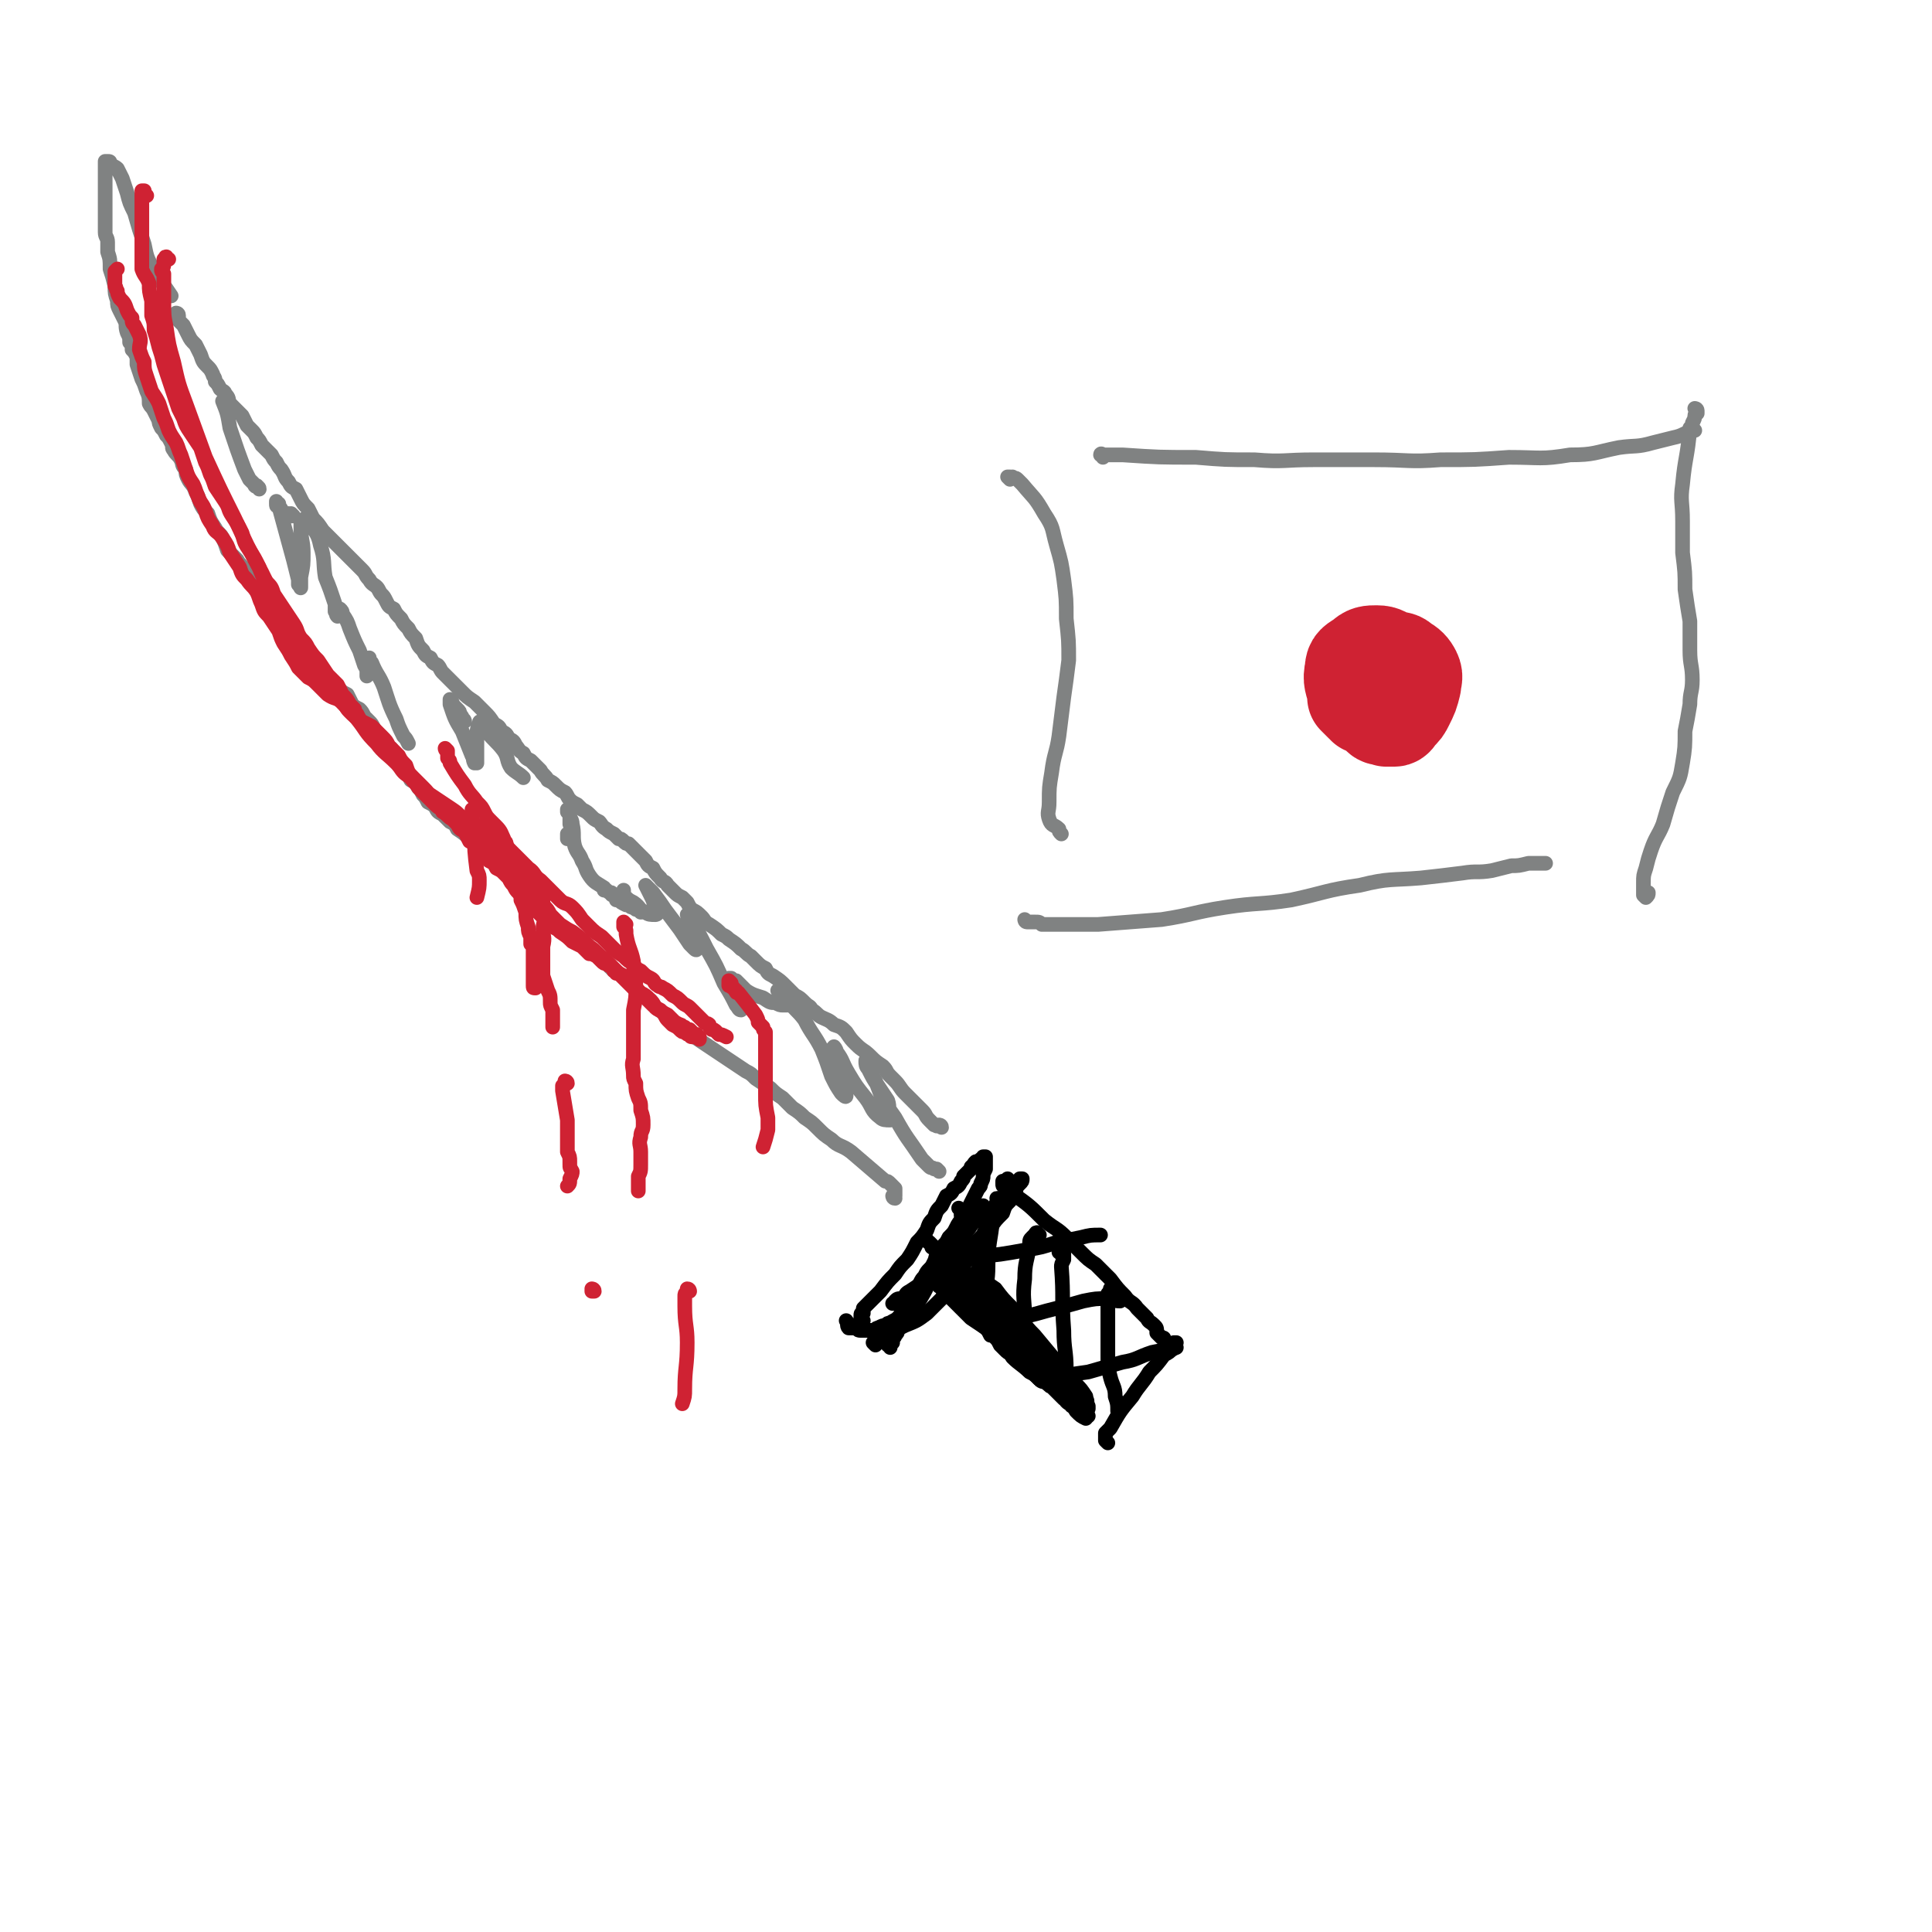 <svg viewBox='0 0 790 790' version='1.1' xmlns='http://www.w3.org/2000/svg' xmlns:xlink='http://www.w3.org/1999/xlink'><g fill='none' stroke='#000000' stroke-width='6' stroke-linecap='round' stroke-linejoin='round'><path d='M353,540c-1,0 -1,-1 -1,-1 0,0 0,0 0,-1 0,0 0,0 0,0 0,-1 0,-1 1,-1 0,-1 0,-1 0,-2 3,-3 3,-3 7,-7 3,-4 3,-4 6,-7 2,-3 2,-3 5,-6 2,-3 2,-3 4,-7 2,-2 2,-2 4,-5 1,-3 1,-3 3,-5 1,-3 1,-3 3,-5 1,-2 1,-2 2,-4 2,-1 2,-1 3,-3 2,-1 2,-1 3,-3 1,-1 1,-1 1,-2 1,-1 1,-1 2,-2 0,0 0,0 1,-1 0,-1 0,-1 1,-1 0,-1 0,-1 1,-2 1,0 1,0 1,0 0,0 0,0 1,-1 0,0 0,0 0,0 1,0 1,0 1,-1 0,0 0,0 0,0 1,0 1,0 1,0 0,1 0,1 0,1 0,1 0,1 0,1 0,2 0,2 0,3 -1,2 -1,2 -1,3 0,1 0,1 -1,3 0,1 0,1 -1,2 -1,2 -1,2 -2,4 -1,2 -1,2 -2,4 -1,2 -1,2 -2,4 -2,2 -2,2 -3,4 -1,2 -1,2 -3,4 -1,2 -1,2 -2,3 -1,2 -1,2 -2,4 -2,1 -1,1 -2,3 -1,2 -1,2 -2,3 -1,1 -1,1 -2,3 -1,1 -1,1 -2,3 -1,2 -1,2 -2,4 -1,2 -1,2 -3,4 -1,2 -1,2 -2,3 -1,2 -1,2 -2,3 -1,1 -2,1 -3,2 -1,0 -1,0 -2,1 -1,0 -1,0 -3,1 -1,0 -1,1 -2,1 -2,0 -2,0 -3,0 -1,0 -1,0 -2,0 -1,0 -1,0 -2,-1 -1,0 -1,0 -2,0 0,0 0,0 -1,0 -1,-1 0,-2 -1,-3 '/><path d='M383,522c0,0 -1,-1 -1,-1 0,0 0,1 1,1 0,0 0,0 0,1 0,0 0,0 0,0 0,0 0,0 0,1 0,0 0,0 0,0 0,1 0,1 0,1 1,0 1,0 1,1 0,0 0,0 1,0 0,1 0,1 1,2 3,3 3,3 7,7 2,2 2,2 4,4 3,2 3,2 6,4 1,1 1,1 2,3 1,0 1,0 2,1 1,1 1,1 2,3 1,1 1,1 2,2 1,1 1,1 3,2 1,1 1,1 2,2 1,1 1,1 3,3 1,1 1,1 3,2 1,1 1,1 3,3 1,1 1,0 2,1 2,1 2,2 3,2 1,1 1,1 2,2 1,1 1,1 2,2 0,0 0,0 1,1 1,0 1,1 1,1 1,1 1,1 2,1 0,1 0,1 1,1 0,1 0,0 1,1 0,0 0,0 1,1 0,0 0,0 1,1 0,0 0,0 0,0 1,0 1,0 1,0 1,1 1,1 2,1 '/><path d='M413,483c0,0 -1,-1 -1,-1 0,0 0,1 0,1 0,0 0,0 -1,0 0,0 0,0 -1,0 0,0 0,0 0,1 0,0 0,0 0,0 0,1 0,1 1,1 0,1 0,1 1,1 1,1 1,1 2,2 7,5 7,5 13,11 5,4 5,3 9,7 3,3 3,3 6,6 3,3 3,3 6,5 3,3 3,3 6,6 3,4 3,4 6,7 2,3 3,2 5,5 2,2 2,2 4,4 1,2 1,1 3,3 1,1 1,1 1,3 1,1 1,1 2,2 1,0 1,0 1,1 1,1 1,1 1,1 1,1 1,1 1,1 1,1 1,1 1,1 0,0 0,0 1,0 0,1 0,0 0,0 '/><path d='M453,590c0,0 -1,-1 -1,-1 0,0 0,0 0,0 0,0 0,0 0,-1 0,0 0,0 0,0 0,-1 0,-1 0,-2 1,-1 1,-1 2,-2 4,-7 4,-7 9,-13 3,-5 4,-5 7,-10 3,-3 3,-3 6,-7 2,-1 2,-1 4,-3 0,0 0,-1 0,-1 0,-1 1,-1 1,-1 0,0 -1,0 -1,0 0,1 0,1 -1,1 0,1 0,1 0,2 '/><path d='M409,491c-1,0 -1,-1 -1,-1 -1,0 0,0 0,1 0,1 -1,1 -1,2 0,1 0,1 -1,2 0,2 0,2 0,3 -1,10 -2,10 -2,20 0,6 -1,6 0,11 1,3 1,3 2,6 1,2 1,2 1,3 '/><path d='M425,505c-1,0 -1,-1 -1,-1 -1,0 0,1 -1,1 0,0 0,0 0,0 -1,1 -1,1 -1,1 -1,1 -1,1 -1,3 -1,7 -2,7 -2,14 -1,8 0,8 0,16 0,5 0,6 2,10 1,4 2,4 3,7 1,3 1,3 2,5 '/><path d='M434,513c0,-1 -1,-1 -1,-1 0,-1 1,0 1,0 0,0 0,0 0,0 1,0 1,0 1,1 0,1 0,1 0,2 -1,2 -1,2 -1,3 1,13 0,13 1,26 0,8 1,8 1,16 1,5 1,5 2,10 1,3 0,4 2,7 2,2 2,2 4,3 '/><path d='M456,526c0,0 -1,-1 -1,-1 0,0 0,0 0,0 0,1 0,1 -1,2 0,1 0,1 -1,2 0,2 0,2 0,4 0,10 0,11 0,21 0,5 0,5 1,9 1,4 2,4 2,8 1,3 1,3 1,6 '/><path d='M393,495c0,0 -1,-1 -1,-1 0,0 1,1 1,1 0,1 0,1 0,1 0,1 0,1 0,1 1,1 1,1 1,1 1,1 1,1 2,1 1,0 1,0 2,0 1,0 1,0 2,0 1,0 1,0 2,0 '/><path d='M393,515c0,-1 -1,-1 -1,-1 0,0 0,0 1,0 0,1 0,0 1,0 1,0 1,1 2,0 1,0 1,0 2,0 11,-1 11,-1 22,-3 6,-1 6,-1 12,-3 5,-1 5,-1 10,-2 4,-1 4,-1 8,-1 0,0 0,0 0,0 '/><path d='M412,540c-1,0 -1,-1 -1,-1 -1,0 0,1 -1,1 0,0 0,0 0,0 0,0 0,0 0,0 1,0 1,0 1,0 2,0 2,0 3,-1 7,-1 7,-1 14,-3 8,-2 8,-2 15,-4 5,-1 5,-1 10,-1 2,0 2,1 5,1 '/><path d='M425,563c0,0 -1,-1 -1,-1 0,0 1,1 2,1 1,0 1,0 2,0 1,0 1,0 3,0 7,-1 7,-1 14,-2 7,-2 7,-2 14,-4 6,-1 6,-2 12,-4 5,-1 5,-1 10,-2 '/></g>
<g fill='none' stroke='#808282' stroke-width='6' stroke-linecap='round' stroke-linejoin='round'><path d='M385,461c0,-1 -1,-1 -1,-1 0,0 0,0 0,0 0,1 0,0 0,0 -1,0 -1,1 -1,0 0,0 0,0 -1,0 0,0 0,0 -1,-1 0,0 0,0 -1,-1 -2,-2 -1,-2 -3,-4 -4,-4 -4,-4 -7,-7 -2,-2 -2,-3 -4,-5 -1,-1 -1,-1 -2,-2 -2,-2 -1,-2 -3,-4 -3,-2 -3,-2 -5,-4 -3,-3 -3,-2 -6,-5 -2,-2 -2,-2 -4,-5 -2,-2 -2,-2 -5,-3 -2,-2 -3,-2 -5,-3 -2,-1 -2,-2 -4,-3 -1,-2 -1,-1 -3,-3 -2,-2 -2,-2 -4,-3 -2,-2 -2,-2 -4,-4 -2,-2 -2,-2 -5,-4 -2,-1 -2,-1 -3,-3 -2,-1 -2,-1 -4,-3 -1,-1 -1,-1 -2,-2 -2,-1 -2,-2 -4,-3 -2,-2 -2,-2 -5,-4 -1,-1 -1,-1 -3,-2 -2,-2 -2,-2 -5,-4 -2,-1 -2,-2 -3,-3 -2,-2 -2,-2 -4,-3 -1,-1 -1,-1 -2,-3 -1,-1 -1,-1 -2,-2 -2,-1 -2,-1 -3,-2 -1,-1 -1,-1 -3,-3 -1,-2 -2,-1 -3,-3 -2,-2 -2,-2 -3,-4 -2,-1 -2,-1 -3,-3 -1,-1 -1,-1 -3,-3 -1,-1 -1,-1 -2,-2 -1,-1 -1,-1 -2,-2 -1,0 -1,0 -2,-1 -1,-1 -1,-1 -2,-1 -1,-1 -1,-1 -2,-2 -2,-1 -2,-1 -3,-2 -2,-1 -2,-2 -3,-3 -2,-1 -2,-1 -3,-2 -2,-2 -2,-2 -4,-3 -1,-1 -1,-1 -2,-2 -2,-1 -2,-1 -3,-2 -1,-1 -1,-2 -2,-3 -2,-1 -2,-1 -4,-3 -1,-1 -1,-1 -3,-2 -1,-2 -2,-2 -3,-4 -2,-2 -2,-2 -4,-4 -2,-1 -2,-1 -3,-3 -2,-1 -2,-2 -3,-3 -1,-2 -1,-2 -3,-3 -1,-2 -1,-2 -3,-3 -1,-2 -1,-2 -3,-3 -2,-3 -2,-3 -4,-5 -2,-2 -2,-2 -4,-4 -3,-2 -3,-2 -5,-4 -2,-2 -2,-2 -5,-5 -1,-1 -1,-1 -3,-3 -1,-1 -1,-2 -2,-3 -2,-1 -2,-1 -3,-3 -2,-1 -2,-1 -3,-3 -2,-2 -2,-2 -3,-5 -2,-2 -2,-2 -3,-4 -2,-2 -2,-2 -3,-4 -2,-2 -2,-2 -3,-4 -2,-1 -2,-1 -3,-3 -1,-2 -1,-2 -2,-3 -1,-1 -1,-2 -2,-3 -1,-1 -2,-1 -3,-3 -2,-2 -1,-2 -3,-4 -2,-2 -2,-2 -4,-4 -2,-2 -2,-2 -3,-3 -3,-3 -3,-3 -5,-5 -2,-2 -2,-2 -4,-4 -2,-3 -2,-3 -4,-5 -1,-2 -1,-2 -2,-4 -2,-2 -2,-2 -3,-4 -1,-2 -1,-2 -2,-4 -2,-1 -2,-1 -3,-3 -2,-2 -1,-2 -3,-5 -1,-1 -1,-1 -2,-3 -1,-1 -1,-1 -2,-3 -1,-1 -1,-1 -2,-2 -1,-1 -1,-1 -2,-2 -1,-2 -1,-2 -2,-3 -1,-2 -1,-2 -2,-3 -1,-1 -1,-1 -2,-2 -1,-2 -1,-2 -2,-4 -1,-1 -1,-1 -3,-3 -1,-1 -1,-1 -2,-2 -1,-2 0,-2 -2,-4 0,-1 -1,-1 -2,-2 -1,-2 -1,-2 -2,-3 0,-2 -1,-2 -1,-3 -1,-2 -1,-2 -2,-3 -2,-2 -2,-2 -3,-5 -1,-2 -1,-2 -2,-4 -2,-2 -2,-2 -3,-4 -1,-2 -1,-2 -2,-4 -1,-1 -1,-1 -2,-2 0,-1 0,-1 -1,-1 0,-1 0,-2 0,-2 0,0 1,0 1,1 0,1 0,1 0,2 '/><path d='M366,490c-1,0 -1,-1 -1,-1 0,0 0,0 0,0 0,0 0,0 0,0 1,0 1,0 1,0 0,0 0,0 0,0 0,0 0,0 0,0 0,0 0,0 0,-1 0,0 0,0 0,0 0,0 0,0 0,0 0,-1 0,-1 0,-1 0,0 0,0 0,0 0,-1 0,-1 0,-1 -1,-1 -1,-1 -1,-1 -1,-1 -1,-1 -1,-1 -1,-1 -1,-1 -2,-1 -7,-6 -7,-6 -14,-12 -4,-3 -5,-2 -8,-5 -3,-2 -3,-2 -6,-5 -2,-2 -2,-2 -5,-4 -2,-2 -2,-2 -5,-4 -2,-2 -2,-2 -4,-4 -3,-2 -3,-2 -5,-4 -3,-2 -3,-2 -6,-4 -2,-2 -2,-2 -4,-3 -3,-2 -3,-2 -6,-4 -3,-2 -3,-2 -6,-4 -3,-2 -3,-2 -6,-4 -3,-2 -3,-2 -5,-4 -3,-2 -3,-1 -6,-3 -3,-3 -3,-3 -5,-5 -3,-2 -3,-2 -5,-5 -3,-2 -3,-2 -6,-4 -2,-2 -1,-3 -3,-4 -3,-3 -3,-2 -6,-4 -2,-2 -2,-2 -4,-4 -3,-3 -3,-3 -6,-5 -3,-2 -3,-2 -5,-4 -3,-2 -3,-2 -6,-4 -2,-1 -2,-2 -4,-4 -2,-2 -2,-2 -4,-3 -2,-2 -2,-2 -4,-4 -2,-2 -2,-2 -4,-3 -2,-2 -2,-2 -3,-4 -2,-3 -2,-3 -4,-5 -2,-2 -2,-2 -4,-4 -2,-1 -2,-1 -4,-3 -2,-2 -2,-2 -3,-3 -2,-2 -2,-2 -4,-4 -2,-2 -2,-2 -5,-4 -1,-2 -1,-2 -3,-3 -2,-2 -2,-2 -3,-3 -2,-1 -2,-1 -3,-3 -1,-1 -1,-1 -3,-2 -1,-2 -1,-2 -2,-3 -1,-2 -1,-2 -2,-3 -1,-2 -1,-2 -3,-3 -1,-2 -1,-2 -2,-4 -2,-2 -2,-2 -3,-5 -2,-2 -2,-2 -3,-4 -2,-1 -2,-1 -3,-3 -1,-2 -1,-2 -3,-3 -1,-1 -1,-1 -1,-2 -1,-2 -1,-2 -2,-3 -1,-1 -1,-1 -2,-2 -1,-2 -1,-2 -2,-3 -2,-1 -2,-1 -3,-2 -1,-2 -1,-2 -2,-4 -2,-1 -2,-1 -3,-2 -2,-1 -2,-1 -4,-3 -1,-1 -1,-1 -2,-2 -1,-1 -1,-1 -2,-3 -2,-1 -2,-1 -3,-2 -1,-2 -1,-2 -3,-4 -1,-2 -1,-2 -3,-4 -1,-2 -1,-2 -3,-4 -1,-2 -2,-2 -3,-4 -3,-3 -2,-4 -4,-7 -3,-3 -3,-3 -6,-7 -1,-2 -1,-2 -3,-4 -1,-2 -1,-3 -3,-5 -1,-2 -2,-2 -3,-4 -2,-2 -2,-2 -4,-4 -1,-3 -1,-3 -2,-5 -1,-2 -2,-2 -3,-4 -2,-3 -2,-3 -3,-6 -2,-2 -2,-2 -3,-4 -1,-3 -1,-3 -2,-5 -1,-3 -2,-3 -3,-5 -1,-2 -1,-2 -1,-4 -2,-2 -1,-2 -2,-4 -1,-2 -2,-2 -3,-4 -1,-1 0,-1 -1,-3 -1,-2 -1,-2 -2,-3 -1,-2 -1,-2 -2,-3 -1,-2 -1,-2 -1,-3 -1,-2 -1,-2 -2,-4 -1,-2 -1,-1 -2,-3 0,-2 0,-3 -1,-5 -1,-3 -1,-3 -2,-5 -1,-3 -1,-3 -2,-6 0,-1 0,-1 0,-3 -1,-2 -1,-2 -2,-3 0,-2 0,-2 -1,-3 0,-2 0,-2 -1,-4 -1,-3 0,-3 -1,-5 -1,-2 -1,-2 -2,-4 -1,-2 -1,-2 -1,-4 -1,-3 -1,-3 -1,-6 -1,-4 -1,-4 -2,-7 0,-4 0,-4 -1,-7 0,-2 0,-2 0,-4 0,-2 -1,-2 -1,-4 0,-1 0,-1 0,-2 0,-1 0,-1 0,-3 0,-1 0,-1 0,-2 0,-2 0,-2 0,-3 0,-2 0,-2 0,-4 0,-1 0,-1 0,-3 0,-1 0,-1 0,-2 0,-1 0,-1 0,-2 0,-1 0,-1 0,-2 0,0 0,0 0,-1 0,-1 0,-1 0,-1 0,-1 0,-1 0,-2 0,0 0,0 0,0 0,0 0,0 0,-1 0,0 0,0 0,-1 0,0 0,0 0,0 0,0 0,0 1,0 0,0 0,0 0,0 0,0 0,0 0,0 0,0 0,0 0,0 1,0 1,0 1,1 1,1 2,1 3,2 1,2 1,2 2,4 1,3 1,3 2,6 1,4 1,4 3,8 2,7 2,7 4,13 1,5 1,5 3,9 0,2 0,2 2,4 0,1 0,0 1,1 3,4 3,4 5,7 '/><path d='M384,479c0,0 0,0 -1,-1 0,0 -1,0 -1,0 -1,-1 -1,0 -2,-1 -2,-2 -2,-2 -3,-3 -6,-9 -6,-8 -11,-17 -5,-7 -5,-7 -8,-15 -2,-4 -2,-4 -3,-7 -1,-1 -1,-2 -1,-1 0,1 0,2 1,3 2,4 2,4 4,7 2,3 2,3 4,6 1,3 0,4 1,7 0,1 0,1 0,1 -2,0 -3,0 -4,-1 -4,-3 -3,-4 -6,-8 -4,-5 -4,-5 -7,-10 -3,-5 -2,-5 -5,-9 0,-1 -1,-2 -1,-2 -1,1 -1,2 -1,3 0,4 0,4 1,7 1,3 2,3 3,6 1,2 2,3 2,4 0,1 -1,0 -2,-1 -2,-3 -2,-3 -4,-7 -2,-6 -2,-6 -4,-11 -3,-6 -4,-6 -7,-12 -3,-4 -4,-4 -7,-8 -1,-2 -1,-2 -2,-3 -1,-1 -1,-1 -2,-1 0,0 1,0 1,1 1,1 1,1 2,2 0,1 0,1 0,2 1,0 1,1 1,1 -1,0 -1,0 -2,0 -1,0 -1,0 -3,-1 -2,0 -2,0 -5,-2 -3,-1 -4,-1 -7,-3 -2,-2 -2,-2 -4,-4 -1,0 -1,0 -2,-1 0,0 -1,0 -1,0 0,0 0,1 0,2 1,3 1,3 2,5 1,2 1,2 2,3 1,1 1,1 1,3 0,0 0,0 0,0 -1,0 -1,-1 -2,-2 -2,-4 -2,-4 -5,-9 -3,-7 -3,-7 -7,-14 -3,-6 -3,-6 -6,-11 -1,-2 -1,-2 -2,-3 0,0 0,0 0,0 1,2 1,2 1,4 1,3 2,3 2,6 1,1 1,2 1,3 0,1 0,2 -1,1 0,0 -1,-1 -2,-2 -2,-3 -2,-3 -4,-6 -3,-4 -3,-4 -6,-8 -2,-3 -2,-3 -5,-7 -1,-1 -1,-1 -3,-3 0,0 0,0 0,0 0,0 0,0 0,0 1,2 1,2 2,4 1,2 1,2 2,5 0,1 1,1 1,2 0,1 -1,1 -1,1 -2,0 -3,0 -4,-1 -3,-1 -2,-2 -5,-4 -2,-1 -2,-1 -4,-3 0,-1 0,-1 0,-2 '/></g>
<g fill='none' stroke='#CF2233' stroke-width='6' stroke-linecap='round' stroke-linejoin='round'><path d='M60,80c-1,-1 -1,-1 -1,-1 -1,0 0,0 0,0 0,0 0,0 0,0 -1,0 0,0 0,0 0,-1 0,-1 0,-1 0,0 -1,0 -1,0 0,1 1,1 0,1 0,0 0,0 0,0 0,1 0,1 0,1 0,1 0,1 0,1 0,5 0,5 0,10 0,4 0,4 0,8 0,3 0,3 0,6 0,2 0,2 0,5 1,3 2,3 3,6 0,3 0,3 1,7 0,3 0,3 0,6 1,3 1,3 1,6 1,3 1,3 2,7 1,3 1,3 2,7 1,3 1,3 2,6 1,3 1,3 2,6 1,3 1,3 2,6 1,2 1,2 2,4 1,3 1,3 3,6 2,3 2,3 4,6 1,3 1,3 2,6 1,2 1,2 2,5 1,2 1,2 2,5 2,3 2,3 4,6 2,3 1,3 3,6 2,3 2,3 4,7 1,4 1,4 3,7 2,3 2,3 4,7 1,3 1,3 3,6 2,2 2,2 3,5 2,3 2,3 4,6 2,3 2,3 4,6 2,3 1,3 3,6 2,2 2,2 3,4 2,3 2,3 4,5 2,3 2,3 4,6 2,2 2,2 4,4 1,2 1,2 2,4 2,2 2,2 3,4 1,1 1,1 2,2 0,1 0,1 1,2 1,2 1,2 2,3 1,2 1,2 2,4 2,2 2,1 4,3 1,2 1,2 2,4 2,1 2,1 4,3 2,2 2,2 3,4 2,3 2,3 5,5 1,1 1,1 2,2 1,2 1,2 2,3 1,1 1,1 2,2 1,1 1,1 2,2 1,1 1,1 2,2 2,2 2,1 3,3 2,1 2,2 4,3 1,1 1,1 2,2 1,2 1,2 3,3 1,2 1,2 2,4 2,1 2,1 3,2 1,2 1,2 3,3 1,1 1,1 2,3 2,1 2,1 3,3 2,1 2,1 3,2 1,1 1,1 2,2 1,2 1,2 2,3 1,2 1,2 2,3 1,1 1,1 2,2 2,1 2,2 3,3 1,1 1,1 2,2 1,1 1,1 2,2 0,0 0,0 1,1 1,1 1,1 1,2 1,1 1,0 2,1 1,1 1,1 1,1 2,1 2,1 3,2 3,2 3,2 5,4 2,1 2,1 4,2 1,1 1,1 3,3 1,0 1,0 3,1 1,1 1,1 2,2 1,1 1,1 2,1 1,1 1,1 2,1 1,1 1,1 1,2 1,0 1,0 1,1 1,0 1,0 2,1 0,0 0,0 1,1 0,0 0,0 1,1 0,0 0,0 1,1 0,0 0,0 1,1 0,0 0,0 1,1 1,1 1,1 1,1 1,1 1,1 2,2 0,0 0,0 1,0 2,2 2,2 3,3 2,2 2,2 4,3 1,1 1,1 3,2 1,1 1,1 2,2 1,1 1,1 3,2 1,0 1,1 2,1 1,1 1,1 2,1 0,0 0,0 1,1 0,0 0,0 1,1 0,0 0,0 1,0 0,0 0,0 0,0 0,1 0,1 0,1 0,0 0,0 0,0 1,0 1,0 1,0 0,0 0,1 0,1 0,0 0,-1 -1,-1 -1,0 -1,0 -2,0 -1,0 -1,-1 -1,-1 -1,0 -1,0 -2,-1 -1,0 -1,0 -2,-1 -1,-1 -1,-1 -3,-2 -1,-1 -1,-1 -2,-2 -1,-1 -1,-2 -2,-3 -1,-1 -2,-1 -3,-2 -1,-2 -1,-2 -2,-3 -2,-2 -2,-2 -4,-3 -1,-1 -1,-1 -3,-3 -2,-2 -2,-2 -4,-4 -2,-1 -2,-1 -4,-3 -2,-2 -2,-2 -4,-4 -3,-2 -3,-3 -6,-5 -3,-3 -3,-3 -7,-6 -2,-1 -2,-1 -5,-3 -2,-2 -2,-2 -4,-4 -1,-2 -1,-2 -3,-4 -1,-2 -1,-2 -3,-4 -2,-2 -2,-2 -4,-4 -2,-3 -2,-3 -4,-5 -2,-2 -2,-2 -4,-4 -1,-1 -1,-1 -3,-3 -1,-2 -1,-2 -3,-3 -2,-2 -2,-2 -4,-3 -2,-2 -2,-2 -4,-3 -3,-2 -3,-3 -5,-5 -2,-2 -3,-1 -5,-3 -2,-2 -2,-2 -3,-3 -2,-2 -2,-2 -4,-3 -1,-3 -1,-3 -3,-5 -2,-2 -2,-2 -4,-4 -2,-2 -2,-2 -3,-5 -2,-2 -2,-2 -3,-4 -2,-2 -2,-2 -4,-4 -1,-2 -1,-2 -3,-4 -2,-2 -2,-2 -4,-4 -2,-1 -2,-1 -4,-2 -3,-2 -3,-2 -5,-4 -2,-2 -1,-2 -3,-4 -3,-2 -3,-1 -6,-3 -2,-2 -2,-2 -4,-4 -2,-2 -2,-2 -4,-3 -2,-2 -2,-2 -4,-4 -1,-2 -1,-2 -3,-5 -1,-2 -1,-2 -3,-5 -1,-2 -1,-2 -2,-5 -2,-3 -2,-3 -4,-6 -2,-2 -2,-2 -3,-5 -1,-2 -1,-3 -2,-5 -2,-3 -2,-2 -4,-5 -2,-2 -2,-2 -3,-5 -2,-3 -2,-3 -4,-6 -1,-3 -1,-3 -3,-6 -2,-3 -3,-2 -4,-5 -2,-3 -2,-3 -3,-6 -1,-3 -2,-3 -3,-6 -1,-2 -1,-3 -2,-5 -2,-3 -2,-3 -3,-6 -1,-3 -1,-3 -2,-6 -1,-2 -1,-3 -2,-5 -2,-3 -2,-3 -3,-5 -1,-3 -1,-3 -2,-5 -1,-3 -1,-3 -2,-6 -1,-2 -1,-2 -3,-5 -1,-3 -1,-3 -2,-6 -1,-3 -1,-3 -1,-6 -1,-2 -1,-2 -2,-5 0,-3 1,-3 0,-6 -1,-2 -1,-2 -2,-4 -1,-1 -1,-1 -1,-3 -1,-1 -1,-1 -2,-3 -1,-3 -1,-3 -3,-5 -1,-2 -1,-2 -1,-3 -1,-1 0,-1 -1,-2 0,-1 0,-1 0,-2 0,-1 0,-1 0,-1 0,-1 0,-1 0,-2 0,0 0,0 0,-1 1,-1 1,-1 1,-1 '/><path d='M69,106c-1,0 -1,0 -1,-1 -1,0 0,1 0,1 0,0 -1,0 -1,0 0,1 0,1 0,2 0,1 0,1 -1,2 0,1 0,1 1,2 0,6 0,6 0,11 0,6 0,6 1,11 1,7 1,7 3,14 2,9 2,9 5,17 4,11 4,11 8,22 6,13 6,13 12,25 5,11 5,11 11,22 5,10 4,10 9,20 4,8 4,8 9,15 5,7 5,7 11,14 5,6 5,5 10,11 4,5 3,5 8,10 3,4 4,4 8,8 3,3 3,3 6,6 2,3 3,3 5,5 3,2 3,2 6,4 3,2 3,2 6,4 3,2 2,2 5,4 3,2 3,1 6,3 2,2 2,2 4,4 3,1 3,1 5,2 2,2 2,2 3,3 2,2 2,2 4,4 2,2 2,2 4,4 3,2 2,3 5,5 2,2 2,2 4,4 2,2 2,2 4,4 2,2 3,1 5,3 2,2 2,2 4,5 1,1 1,1 3,3 2,2 2,2 5,4 2,2 2,2 4,4 2,2 2,2 5,4 2,2 2,2 4,3 1,2 1,2 3,3 2,2 2,2 4,3 2,1 1,2 3,3 1,1 1,0 2,1 2,1 2,1 4,3 2,1 2,1 4,3 1,1 2,1 3,2 1,1 1,1 2,2 1,1 1,1 2,2 1,1 1,1 2,2 1,1 1,0 2,1 0,1 0,1 1,2 1,0 1,0 2,1 0,0 0,0 1,1 1,0 1,0 3,1 '/><path d='M183,307c0,0 -1,-1 -1,-1 0,0 0,1 1,1 0,1 0,1 0,1 0,1 0,1 0,2 1,1 1,1 1,2 3,5 3,5 6,9 2,4 3,4 5,7 2,2 2,2 3,4 1,2 1,2 3,4 1,1 1,1 2,2 2,2 2,3 3,5 0,1 1,1 1,2 1,3 1,3 2,6 1,3 2,3 3,7 0,2 0,2 1,5 0,2 0,2 0,5 1,2 1,2 2,5 0,3 0,3 1,6 0,2 0,2 1,4 0,1 0,1 0,3 1,1 1,1 1,2 0,2 0,2 0,4 0,1 0,1 0,3 0,2 0,2 0,3 0,2 0,2 0,3 0,1 0,1 0,2 0,1 0,1 1,1 '/><path d='M222,365c0,0 -1,-1 -1,-1 0,0 1,0 1,1 0,0 0,0 0,0 0,0 0,0 0,1 0,0 0,0 0,1 0,0 0,0 0,1 0,3 1,3 1,6 0,3 -1,3 -1,6 0,3 1,3 0,7 0,3 0,3 0,5 0,4 0,4 0,7 1,3 1,3 2,6 1,2 1,2 1,5 0,1 0,1 1,3 0,2 0,1 0,3 0,1 0,1 0,2 0,0 0,0 0,0 0,1 0,1 0,2 '/><path d='M256,378c0,0 -1,-1 -1,-1 0,0 0,1 0,1 0,1 0,1 0,1 1,1 1,1 1,2 0,0 0,0 0,1 1,6 2,6 3,11 0,5 1,5 1,11 0,4 0,4 -1,9 0,5 0,5 0,11 0,4 0,4 0,9 -1,3 0,3 0,7 0,1 0,1 1,3 0,3 0,3 1,6 1,2 1,2 1,5 1,3 1,3 1,6 0,3 -1,2 -1,5 -1,3 0,3 0,6 0,3 0,3 0,5 0,3 0,3 -1,5 0,1 0,1 0,2 0,1 0,1 0,2 0,1 0,1 0,1 0,1 0,1 0,1 0,0 0,0 0,0 '/><path d='M232,443c0,-1 -1,-1 -1,-1 0,0 0,0 0,0 0,0 0,0 0,0 0,1 0,1 0,1 0,1 0,1 -1,1 0,1 0,1 0,2 1,6 1,6 2,12 0,3 0,3 0,7 0,3 0,3 0,6 1,2 1,2 1,4 0,1 0,1 0,1 0,2 0,1 1,3 0,1 0,1 -1,3 0,2 0,2 -1,3 '/><path d='M282,528c0,0 0,-1 -1,-1 0,0 0,0 0,1 -1,1 -1,1 -1,2 0,1 0,1 0,2 0,1 0,1 0,2 0,8 1,8 1,15 0,10 -1,10 -1,19 0,3 0,3 -1,6 '/><path d='M299,402c0,0 0,0 -1,-1 0,0 0,1 0,1 0,0 0,0 0,1 1,0 1,0 1,0 0,1 1,1 1,1 1,1 0,1 1,1 0,1 0,1 1,1 4,5 4,5 7,9 1,2 1,2 1,3 1,1 1,1 2,2 0,1 0,1 1,2 0,0 0,0 0,1 0,1 0,1 0,1 0,1 0,1 0,2 0,2 0,2 0,3 0,2 0,2 0,4 0,3 0,3 0,6 0,4 0,4 0,8 0,5 0,5 1,10 0,3 0,3 0,5 -1,4 -1,4 -2,7 '/><path d='M194,332c0,0 -1,0 -1,-1 0,0 0,1 0,1 0,1 0,1 0,1 0,1 0,1 0,2 0,1 0,1 1,2 0,1 0,1 0,3 0,8 0,8 1,16 1,2 1,2 1,4 0,3 0,3 -1,7 '/><path d='M243,528c0,-1 -1,-1 -1,-1 0,0 1,0 1,1 0,0 -1,0 -1,0 0,-1 0,0 0,0 '/></g>
<g fill='none' stroke='#000000' stroke-width='6' stroke-linecap='round' stroke-linejoin='round'><path d='M385,517c0,-1 0,-1 -1,-1 0,0 1,0 1,1 1,1 1,1 2,2 1,2 1,2 2,4 5,7 4,8 9,15 5,6 6,5 12,11 2,2 2,3 4,6 3,3 4,3 7,6 2,1 2,1 4,3 1,1 1,1 3,1 2,1 2,1 4,2 0,1 0,1 1,2 0,0 0,0 1,0 0,1 0,1 0,1 0,0 0,0 1,0 0,0 0,0 0,0 0,0 0,0 0,-1 -1,-1 0,-1 -1,-1 -1,-2 -1,-3 -3,-4 -2,-4 -2,-4 -5,-7 -4,-4 -4,-4 -8,-9 -5,-5 -5,-5 -9,-10 -3,-3 -3,-2 -5,-5 -3,-3 -2,-3 -4,-6 -1,-1 -2,-1 -3,-3 -1,-1 -1,-1 -1,-2 -1,0 -1,0 -1,-1 0,0 0,0 0,0 0,0 0,0 1,0 1,2 1,2 2,4 4,4 4,4 7,8 5,7 6,7 11,13 5,6 5,7 10,13 4,4 4,4 7,7 3,3 3,3 6,6 1,0 0,1 1,2 1,1 1,0 3,0 1,0 1,0 1,0 0,-1 1,-1 0,-1 0,-1 0,-1 0,-2 -2,-3 -2,-3 -4,-5 -4,-4 -4,-4 -7,-8 -5,-6 -5,-6 -10,-12 -5,-5 -4,-5 -9,-11 -4,-4 -4,-4 -7,-8 -3,-2 -3,-2 -4,-4 -1,-1 -1,-2 -2,-3 -1,0 -1,0 -1,-1 0,0 0,0 0,0 -1,0 -1,0 0,0 0,2 0,2 1,3 2,3 2,3 4,6 6,7 6,7 12,14 4,6 4,7 9,12 3,4 3,3 6,7 3,2 2,2 5,5 1,1 1,1 3,2 0,1 1,1 1,1 0,1 0,1 0,1 0,0 0,0 0,0 -2,-2 -2,-2 -4,-4 -4,-3 -4,-3 -7,-6 -5,-5 -5,-5 -10,-11 -4,-5 -4,-5 -9,-10 -3,-4 -4,-4 -7,-8 -2,-2 -2,-3 -4,-5 -1,-1 -1,-1 -2,-2 -1,-1 -1,-1 -2,-1 0,-1 0,-1 -1,-1 0,0 -1,-1 -1,-1 0,1 1,1 1,2 1,3 1,3 2,5 4,5 4,5 8,10 5,6 5,7 10,13 3,3 3,3 7,7 2,2 1,2 3,5 1,1 1,1 2,2 1,0 1,0 1,0 0,0 1,0 0,0 0,-1 -1,-1 -2,-2 -5,-6 -5,-6 -10,-11 -6,-7 -7,-7 -13,-14 -5,-6 -4,-6 -9,-11 -4,-4 -5,-3 -7,-6 -1,-1 0,-1 -1,-2 0,-1 -1,-1 -1,0 1,0 2,0 3,1 3,2 3,1 6,4 2,3 1,4 3,7 3,3 3,3 7,6 '/><path d='M389,517c0,-1 -1,-1 -1,-1 0,0 0,0 1,0 0,1 0,0 1,1 1,1 1,1 2,3 1,1 1,1 2,3 8,7 8,7 15,15 6,6 6,6 12,13 3,4 3,4 6,8 3,4 3,4 6,7 2,2 2,2 4,4 1,2 1,2 3,4 1,0 1,0 2,1 0,0 0,0 1,1 1,0 1,0 1,0 1,0 1,0 1,0 0,-1 0,-1 0,-1 -1,-2 0,-2 -1,-3 -2,-3 -3,-3 -5,-6 -5,-6 -6,-6 -11,-12 -8,-7 -8,-7 -15,-15 -6,-6 -6,-6 -11,-11 -4,-4 -4,-4 -8,-8 -4,-3 -4,-3 -8,-6 -2,-2 -2,-2 -5,-4 0,-1 0,-1 -1,-2 -1,0 -1,-1 -1,-1 0,0 0,1 1,1 2,2 2,2 4,4 4,4 4,4 9,8 4,5 4,5 9,10 5,5 5,5 11,10 4,5 4,5 8,10 3,4 4,4 7,8 2,2 2,3 4,5 1,3 2,3 4,5 1,1 1,1 2,2 0,0 1,0 1,0 0,1 0,1 0,1 0,0 0,-1 -1,-1 -1,-2 -1,-2 -2,-4 -5,-5 -5,-5 -9,-11 -7,-7 -7,-7 -14,-15 -4,-4 -4,-4 -8,-9 -3,-3 -3,-3 -6,-6 -1,-1 -1,-1 -1,-2 '/><path d='M358,550c0,0 -1,-1 -1,-1 0,0 1,0 1,0 1,0 1,0 1,-1 1,0 1,0 2,-1 1,0 1,0 2,-1 3,-2 3,-2 7,-4 5,-2 5,-2 9,-5 3,-3 3,-3 6,-6 2,-3 2,-3 4,-6 3,-3 2,-4 4,-7 3,-3 3,-3 5,-6 2,-3 2,-3 4,-7 1,-3 2,-3 3,-6 2,-2 2,-2 3,-4 1,-3 1,-3 3,-6 0,-1 1,-1 2,-3 0,0 0,0 1,-1 1,-1 1,-1 2,-2 0,0 0,0 1,0 0,-1 0,-1 0,-1 1,0 1,0 1,0 0,0 0,0 0,0 0,0 0,0 0,0 0,0 0,0 0,0 0,1 0,1 -1,2 0,0 0,0 -1,1 -1,1 0,1 -1,3 -1,1 -1,1 -2,3 -2,2 -2,2 -3,5 -3,3 -3,3 -5,6 -3,3 -3,3 -7,7 -3,3 -4,3 -7,6 -3,2 -3,2 -7,5 -3,2 -3,2 -6,4 -3,2 -3,2 -6,4 -2,1 -1,1 -3,3 -2,0 -2,0 -3,1 0,0 0,0 0,1 -1,0 -1,0 -1,0 '/><path d='M364,551c0,0 0,-1 -1,-1 0,0 1,0 1,0 0,0 0,-1 1,-1 0,-1 0,-1 0,-1 0,-1 1,-1 1,-2 1,-1 1,-1 1,-2 5,-7 6,-7 10,-14 3,-5 2,-5 5,-10 4,-5 4,-5 8,-9 4,-7 5,-6 9,-13 2,-2 2,-3 3,-5 '/></g>
<g fill='none' stroke='#808282' stroke-width='6' stroke-linecap='round' stroke-linejoin='round'><path d='M262,373c0,0 0,-1 -1,-1 0,0 0,0 0,0 -1,0 -1,0 -2,-1 -1,0 -1,0 -2,-1 -1,0 -1,0 -1,0 -2,-1 -2,-1 -3,-2 0,0 0,0 -1,0 0,-1 0,-1 -1,-2 -1,0 -1,0 -1,-1 -1,0 -1,0 -2,-1 0,0 0,0 -1,0 0,-1 0,0 0,-1 -3,-2 -4,-2 -6,-5 -2,-3 -1,-3 -3,-6 -1,-3 -2,-3 -3,-6 -1,-4 0,-5 -1,-9 0,-2 -1,-2 -1,-4 -1,-1 -1,-1 -1,-1 0,-1 0,-1 0,-1 0,1 1,1 1,1 0,3 0,3 0,5 1,2 0,2 1,3 0,1 0,1 0,2 0,0 0,1 0,1 -1,0 -1,0 -2,0 0,-1 0,-1 0,-2 '/><path d='M120,211c0,0 0,0 -1,-1 0,0 0,1 0,1 -1,0 -1,0 -1,-1 -1,0 -1,0 -2,0 0,0 0,-1 -1,-1 0,-1 0,-1 -1,-2 0,-1 0,-1 0,-1 -1,0 -1,0 -1,-1 0,0 0,0 0,0 0,0 0,0 0,1 0,1 0,1 1,1 3,11 3,11 6,22 1,4 1,4 2,8 0,1 0,1 0,2 1,1 1,2 1,1 0,-1 0,-2 0,-4 1,-5 1,-5 1,-10 0,-5 -1,-5 -1,-11 0,-1 0,-2 1,-2 0,-1 1,-1 1,-1 1,0 2,1 2,2 2,4 3,4 4,9 2,6 1,7 2,13 2,5 2,5 4,11 0,1 0,1 0,3 1,1 0,1 1,2 0,0 0,0 0,0 0,0 0,0 0,-1 0,-1 0,-1 0,-1 0,-1 0,-1 0,-1 1,0 1,0 1,0 1,1 1,1 1,2 2,3 2,3 3,6 2,5 2,5 4,9 1,3 1,3 2,6 1,2 1,1 1,3 0,0 0,0 0,1 0,0 0,1 0,0 0,0 0,-1 0,-2 0,-1 0,-1 0,-3 0,0 0,-1 0,-1 0,-1 1,-1 1,-1 0,1 0,1 1,2 2,5 3,5 5,10 2,6 2,7 5,13 1,3 1,3 3,7 1,1 1,1 2,3 '/><path d='M190,295c0,0 0,-1 -1,-1 0,0 1,0 0,0 0,-1 0,-1 -1,-2 0,-1 0,-1 -1,-2 -1,-1 -1,-1 -2,-2 0,-1 0,-1 -1,-2 0,0 0,0 0,0 0,1 0,1 0,2 2,6 2,6 5,11 2,5 2,5 4,10 1,1 0,1 1,3 1,0 1,0 1,0 0,-1 0,-2 0,-3 0,-4 0,-4 0,-8 0,-2 0,-3 1,-5 0,-1 0,-1 1,-1 1,1 1,2 2,4 3,4 4,4 7,8 2,3 1,4 3,7 2,2 3,2 5,4 '/><path d='M106,200c0,-1 -1,-1 -1,-1 0,-1 0,0 0,0 -1,0 -1,-1 -1,-1 -1,-1 -1,-1 -2,-2 -1,-2 -1,-2 -2,-4 -3,-8 -3,-8 -6,-17 -1,-6 -1,-6 -3,-11 '/></g>
<g fill='none' stroke='#CF2233' stroke-width='39' stroke-linecap='round' stroke-linejoin='round'><path d='M559,289c0,0 -1,-1 -1,-1 0,0 1,1 1,1 -1,0 -1,0 -1,0 0,0 0,-1 -1,-1 -1,-1 -1,-1 -1,-1 -1,-1 -1,-1 -2,-2 0,-1 0,-1 0,-2 -1,-4 -2,-5 -1,-9 0,-3 1,-3 4,-5 2,-2 3,-2 6,-2 3,0 3,1 6,2 3,1 3,0 5,2 2,1 3,2 4,4 1,2 0,3 0,5 -1,4 -1,4 -3,8 -1,2 -1,2 -3,4 -1,1 -1,2 -2,2 -1,0 -2,0 -3,0 -1,-1 -2,0 -3,-1 -2,-2 -2,-2 -3,-4 -2,-2 -1,-3 -2,-6 -1,-1 -1,-1 0,-3 0,-1 0,-1 1,-1 1,-1 1,-1 2,-2 1,0 1,0 3,0 1,0 1,0 2,1 1,0 1,0 1,0 0,1 1,1 0,2 0,0 0,0 -1,1 -1,1 -1,1 -3,1 -1,0 -1,-1 -2,-1 -1,-1 -1,-1 -2,-2 0,-1 0,-1 -1,-2 0,-1 0,-1 0,-2 0,0 0,-1 1,-1 0,-1 1,-1 1,-1 1,0 1,0 1,0 '/></g>
<g fill='none' stroke='#808282' stroke-width='6' stroke-linecap='round' stroke-linejoin='round'><path d='M451,187c0,-1 -1,-1 -1,-1 0,-1 1,0 1,0 1,0 1,0 1,0 2,0 2,0 3,0 2,0 2,0 4,0 15,1 15,1 30,1 12,1 12,1 24,1 12,1 12,0 24,0 12,0 12,0 25,0 14,0 14,1 27,0 14,0 14,0 28,-1 13,0 13,1 25,-1 10,0 10,-1 20,-3 7,-1 7,0 14,-2 4,-1 4,-1 8,-2 5,-1 4,-2 9,-3 '/><path d='M413,196c0,0 -1,-1 -1,-1 0,0 1,0 1,0 1,1 1,0 1,0 1,1 1,0 2,1 1,1 1,1 2,2 5,6 5,5 9,12 4,6 3,6 5,13 2,7 2,7 3,14 1,8 1,8 1,16 1,9 1,9 1,17 -1,8 -1,8 -2,15 -1,8 -1,8 -2,16 -1,7 -2,7 -3,15 -1,6 -1,6 -1,12 0,4 -1,4 0,7 1,3 2,2 4,4 0,1 0,1 1,2 '/><path d='M420,377c-1,0 -1,-1 -1,-1 0,0 0,0 1,1 1,0 0,0 1,0 1,0 1,0 2,0 2,0 2,0 3,1 12,0 12,0 23,0 13,-1 13,-1 26,-2 13,-2 13,-3 26,-5 13,-2 14,-1 27,-3 14,-3 14,-4 28,-6 12,-3 13,-2 25,-3 9,-1 9,-1 17,-2 6,-1 6,0 12,-1 4,-1 4,-1 8,-2 3,0 3,0 7,-1 3,0 3,0 7,0 '/><path d='M694,168c0,0 -1,-1 -1,-1 0,0 1,0 1,1 0,0 0,0 0,1 0,0 -1,0 -1,1 0,1 0,1 -1,3 0,1 0,1 -1,2 -1,12 -2,12 -3,23 -1,7 0,7 0,15 0,6 0,6 0,13 1,8 1,8 1,15 1,7 1,7 2,13 0,6 0,6 0,12 0,6 1,6 1,12 0,5 -1,5 -1,10 -1,6 -1,6 -2,11 0,6 0,7 -1,13 -1,6 -1,6 -4,12 -2,6 -2,6 -4,13 -2,5 -3,5 -5,11 -1,3 -1,3 -2,7 -1,3 -1,3 -1,6 0,2 0,2 0,3 0,1 0,1 0,1 0,1 0,1 0,1 1,1 1,1 1,1 0,0 0,0 0,0 1,-1 1,-1 1,-2 '/></g>
</svg>